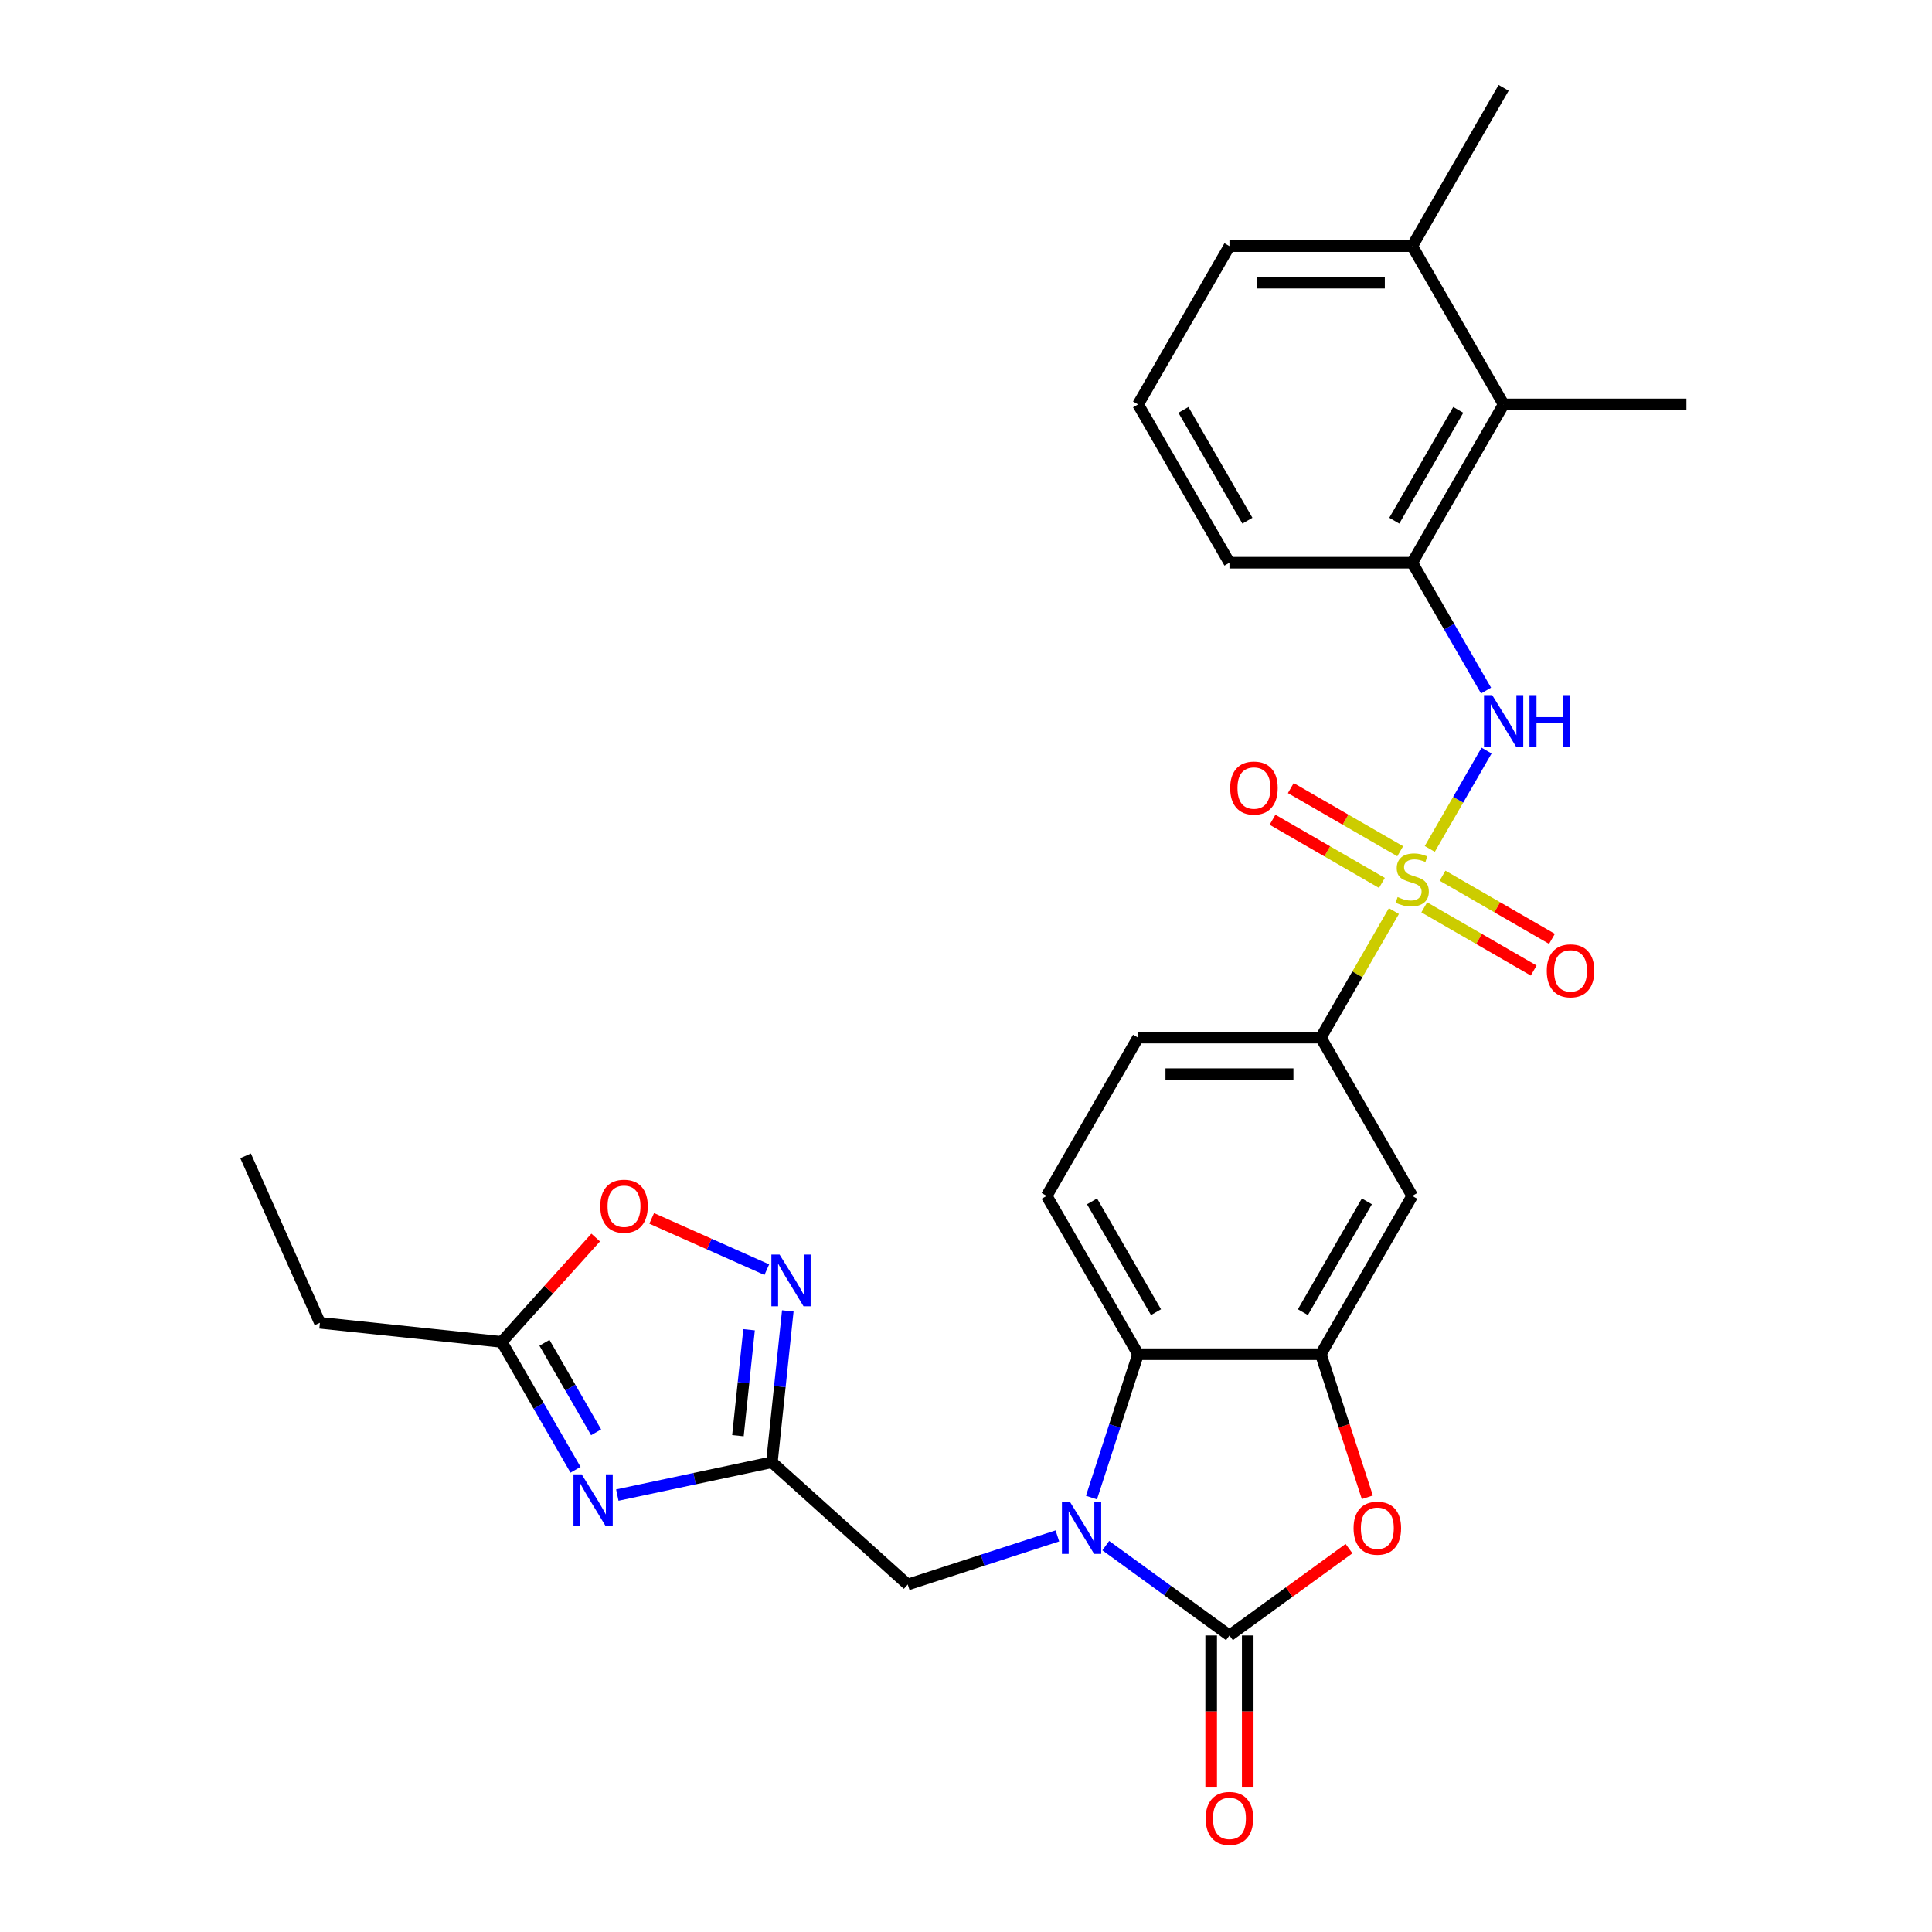 <?xml version='1.0' encoding='iso-8859-1'?>
<svg version='1.1' baseProfile='full'
              xmlns='http://www.w3.org/2000/svg'
                      xmlns:rdkit='http://www.rdkit.org/xml'
                      xmlns:xlink='http://www.w3.org/1999/xlink'
                  xml:space='preserve'
width='1000px' height='1000px' viewBox='0 0 1000 1000'>
<!-- END OF HEADER -->
<rect style='opacity:1.0;fill:#FFFFFF;stroke:none' width='1000' height='1000' x='0' y='0'> </rect>
<path class='bond-7' d='M 740.051,439.403 L 754.745,413.952' style='fill:none;fill-rule:evenodd;stroke:#CCCC00;stroke-width:6px;stroke-linecap:butt;stroke-linejoin:miter;stroke-opacity:1' />
<path class='bond-7' d='M 754.745,413.952 L 769.439,388.501' style='fill:none;fill-rule:evenodd;stroke:#0000FF;stroke-width:6px;stroke-linecap:butt;stroke-linejoin:miter;stroke-opacity:1' />
<path class='bond-9' d='M 721.479,471.57 L 702.573,504.316' style='fill:none;fill-rule:evenodd;stroke:#CCCC00;stroke-width:6px;stroke-linecap:butt;stroke-linejoin:miter;stroke-opacity:1' />
<path class='bond-9' d='M 702.573,504.316 L 683.667,537.062' style='fill:none;fill-rule:evenodd;stroke:#000000;stroke-width:6px;stroke-linecap:butt;stroke-linejoin:miter;stroke-opacity:1' />
<path class='bond-16' d='M 737.197,469.646 L 765.513,485.994' style='fill:none;fill-rule:evenodd;stroke:#CCCC00;stroke-width:6px;stroke-linecap:butt;stroke-linejoin:miter;stroke-opacity:1' />
<path class='bond-16' d='M 765.513,485.994 L 793.828,502.342' style='fill:none;fill-rule:evenodd;stroke:#FF0000;stroke-width:6px;stroke-linecap:butt;stroke-linejoin:miter;stroke-opacity:1' />
<path class='bond-16' d='M 746.658,453.259 L 774.974,469.607' style='fill:none;fill-rule:evenodd;stroke:#CCCC00;stroke-width:6px;stroke-linecap:butt;stroke-linejoin:miter;stroke-opacity:1' />
<path class='bond-16' d='M 774.974,469.607 L 803.289,485.955' style='fill:none;fill-rule:evenodd;stroke:#FF0000;stroke-width:6px;stroke-linecap:butt;stroke-linejoin:miter;stroke-opacity:1' />
<path class='bond-17' d='M 724.747,440.608 L 696.432,424.261' style='fill:none;fill-rule:evenodd;stroke:#CCCC00;stroke-width:6px;stroke-linecap:butt;stroke-linejoin:miter;stroke-opacity:1' />
<path class='bond-17' d='M 696.432,424.261 L 668.116,407.913' style='fill:none;fill-rule:evenodd;stroke:#FF0000;stroke-width:6px;stroke-linecap:butt;stroke-linejoin:miter;stroke-opacity:1' />
<path class='bond-17' d='M 715.286,456.995 L 686.971,440.647' style='fill:none;fill-rule:evenodd;stroke:#CCCC00;stroke-width:6px;stroke-linecap:butt;stroke-linejoin:miter;stroke-opacity:1' />
<path class='bond-17' d='M 686.971,440.647 L 658.655,424.3' style='fill:none;fill-rule:evenodd;stroke:#FF0000;stroke-width:6px;stroke-linecap:butt;stroke-linejoin:miter;stroke-opacity:1' />
<path class='bond-0' d='M 564.943,775.148 L 577,738.039' style='fill:none;fill-rule:evenodd;stroke:#0000FF;stroke-width:6px;stroke-linecap:butt;stroke-linejoin:miter;stroke-opacity:1' />
<path class='bond-0' d='M 577,738.039 L 589.057,700.931' style='fill:none;fill-rule:evenodd;stroke:#000000;stroke-width:6px;stroke-linecap:butt;stroke-linejoin:miter;stroke-opacity:1' />
<path class='bond-14' d='M 547.295,794.98 L 508.569,807.563' style='fill:none;fill-rule:evenodd;stroke:#0000FF;stroke-width:6px;stroke-linecap:butt;stroke-linejoin:miter;stroke-opacity:1' />
<path class='bond-14' d='M 508.569,807.563 L 469.842,820.146' style='fill:none;fill-rule:evenodd;stroke:#000000;stroke-width:6px;stroke-linecap:butt;stroke-linejoin:miter;stroke-opacity:1' />
<path class='bond-30' d='M 572.348,800.011 L 604.355,823.266' style='fill:none;fill-rule:evenodd;stroke:#0000FF;stroke-width:6px;stroke-linecap:butt;stroke-linejoin:miter;stroke-opacity:1' />
<path class='bond-30' d='M 604.355,823.266 L 636.362,846.52' style='fill:none;fill-rule:evenodd;stroke:#000000;stroke-width:6px;stroke-linecap:butt;stroke-linejoin:miter;stroke-opacity:1' />
<path class='bond-1' d='M 636.362,846.52 L 667.301,824.042' style='fill:none;fill-rule:evenodd;stroke:#000000;stroke-width:6px;stroke-linecap:butt;stroke-linejoin:miter;stroke-opacity:1' />
<path class='bond-1' d='M 667.301,824.042 L 698.239,801.564' style='fill:none;fill-rule:evenodd;stroke:#FF0000;stroke-width:6px;stroke-linecap:butt;stroke-linejoin:miter;stroke-opacity:1' />
<path class='bond-19' d='M 626.901,846.52 L 626.901,885.869' style='fill:none;fill-rule:evenodd;stroke:#000000;stroke-width:6px;stroke-linecap:butt;stroke-linejoin:miter;stroke-opacity:1' />
<path class='bond-19' d='M 626.901,885.869 L 626.901,925.217' style='fill:none;fill-rule:evenodd;stroke:#FF0000;stroke-width:6px;stroke-linecap:butt;stroke-linejoin:miter;stroke-opacity:1' />
<path class='bond-19' d='M 645.823,846.52 L 645.823,885.869' style='fill:none;fill-rule:evenodd;stroke:#000000;stroke-width:6px;stroke-linecap:butt;stroke-linejoin:miter;stroke-opacity:1' />
<path class='bond-19' d='M 645.823,885.869 L 645.823,925.217' style='fill:none;fill-rule:evenodd;stroke:#FF0000;stroke-width:6px;stroke-linecap:butt;stroke-linejoin:miter;stroke-opacity:1' />
<path class='bond-2' d='M 319.517,773.848 L 359.525,765.344' style='fill:none;fill-rule:evenodd;stroke:#0000FF;stroke-width:6px;stroke-linecap:butt;stroke-linejoin:miter;stroke-opacity:1' />
<path class='bond-2' d='M 359.525,765.344 L 399.533,756.84' style='fill:none;fill-rule:evenodd;stroke:#000000;stroke-width:6px;stroke-linecap:butt;stroke-linejoin:miter;stroke-opacity:1' />
<path class='bond-11' d='M 297.891,760.748 L 278.788,727.662' style='fill:none;fill-rule:evenodd;stroke:#0000FF;stroke-width:6px;stroke-linecap:butt;stroke-linejoin:miter;stroke-opacity:1' />
<path class='bond-11' d='M 278.788,727.662 L 259.686,694.576' style='fill:none;fill-rule:evenodd;stroke:#000000;stroke-width:6px;stroke-linecap:butt;stroke-linejoin:miter;stroke-opacity:1' />
<path class='bond-11' d='M 308.547,741.361 L 295.175,718.201' style='fill:none;fill-rule:evenodd;stroke:#0000FF;stroke-width:6px;stroke-linecap:butt;stroke-linejoin:miter;stroke-opacity:1' />
<path class='bond-11' d='M 295.175,718.201 L 281.804,695.041' style='fill:none;fill-rule:evenodd;stroke:#000000;stroke-width:6px;stroke-linecap:butt;stroke-linejoin:miter;stroke-opacity:1' />
<path class='bond-3' d='M 399.533,756.84 L 469.842,820.146' style='fill:none;fill-rule:evenodd;stroke:#000000;stroke-width:6px;stroke-linecap:butt;stroke-linejoin:miter;stroke-opacity:1' />
<path class='bond-8' d='M 399.533,756.84 L 403.65,717.675' style='fill:none;fill-rule:evenodd;stroke:#000000;stroke-width:6px;stroke-linecap:butt;stroke-linejoin:miter;stroke-opacity:1' />
<path class='bond-8' d='M 403.65,717.675 L 407.766,678.51' style='fill:none;fill-rule:evenodd;stroke:#0000FF;stroke-width:6px;stroke-linecap:butt;stroke-linejoin:miter;stroke-opacity:1' />
<path class='bond-8' d='M 381.95,743.112 L 384.831,715.697' style='fill:none;fill-rule:evenodd;stroke:#000000;stroke-width:6px;stroke-linecap:butt;stroke-linejoin:miter;stroke-opacity:1' />
<path class='bond-8' d='M 384.831,715.697 L 387.713,688.282' style='fill:none;fill-rule:evenodd;stroke:#0000FF;stroke-width:6px;stroke-linecap:butt;stroke-linejoin:miter;stroke-opacity:1' />
<path class='bond-4' d='M 707.733,774.997 L 695.7,737.964' style='fill:none;fill-rule:evenodd;stroke:#FF0000;stroke-width:6px;stroke-linecap:butt;stroke-linejoin:miter;stroke-opacity:1' />
<path class='bond-4' d='M 695.7,737.964 L 683.667,700.931' style='fill:none;fill-rule:evenodd;stroke:#000000;stroke-width:6px;stroke-linecap:butt;stroke-linejoin:miter;stroke-opacity:1' />
<path class='bond-5' d='M 683.667,700.931 L 730.972,618.996' style='fill:none;fill-rule:evenodd;stroke:#000000;stroke-width:6px;stroke-linecap:butt;stroke-linejoin:miter;stroke-opacity:1' />
<path class='bond-5' d='M 674.376,679.18 L 707.49,621.825' style='fill:none;fill-rule:evenodd;stroke:#000000;stroke-width:6px;stroke-linecap:butt;stroke-linejoin:miter;stroke-opacity:1' />
<path class='bond-29' d='M 683.667,700.931 L 589.057,700.931' style='fill:none;fill-rule:evenodd;stroke:#000000;stroke-width:6px;stroke-linecap:butt;stroke-linejoin:miter;stroke-opacity:1' />
<path class='bond-6' d='M 589.057,700.931 L 541.752,618.996' style='fill:none;fill-rule:evenodd;stroke:#000000;stroke-width:6px;stroke-linecap:butt;stroke-linejoin:miter;stroke-opacity:1' />
<path class='bond-6' d='M 598.349,679.18 L 565.235,621.825' style='fill:none;fill-rule:evenodd;stroke:#000000;stroke-width:6px;stroke-linecap:butt;stroke-linejoin:miter;stroke-opacity:1' />
<path class='bond-13' d='M 769.177,357.431 L 750.075,324.344' style='fill:none;fill-rule:evenodd;stroke:#0000FF;stroke-width:6px;stroke-linecap:butt;stroke-linejoin:miter;stroke-opacity:1' />
<path class='bond-13' d='M 750.075,324.344 L 730.972,291.258' style='fill:none;fill-rule:evenodd;stroke:#000000;stroke-width:6px;stroke-linecap:butt;stroke-linejoin:miter;stroke-opacity:1' />
<path class='bond-12' d='M 396.896,657.171 L 367.105,643.907' style='fill:none;fill-rule:evenodd;stroke:#0000FF;stroke-width:6px;stroke-linecap:butt;stroke-linejoin:miter;stroke-opacity:1' />
<path class='bond-12' d='M 367.105,643.907 L 337.314,630.643' style='fill:none;fill-rule:evenodd;stroke:#FF0000;stroke-width:6px;stroke-linecap:butt;stroke-linejoin:miter;stroke-opacity:1' />
<path class='bond-10' d='M 683.667,537.062 L 730.972,618.996' style='fill:none;fill-rule:evenodd;stroke:#000000;stroke-width:6px;stroke-linecap:butt;stroke-linejoin:miter;stroke-opacity:1' />
<path class='bond-20' d='M 683.667,537.062 L 589.057,537.062' style='fill:none;fill-rule:evenodd;stroke:#000000;stroke-width:6px;stroke-linecap:butt;stroke-linejoin:miter;stroke-opacity:1' />
<path class='bond-20' d='M 669.476,555.984 L 603.249,555.984' style='fill:none;fill-rule:evenodd;stroke:#000000;stroke-width:6px;stroke-linecap:butt;stroke-linejoin:miter;stroke-opacity:1' />
<path class='bond-23' d='M 259.686,694.576 L 165.594,684.686' style='fill:none;fill-rule:evenodd;stroke:#000000;stroke-width:6px;stroke-linecap:butt;stroke-linejoin:miter;stroke-opacity:1' />
<path class='bond-32' d='M 259.686,694.576 L 284.007,667.565' style='fill:none;fill-rule:evenodd;stroke:#000000;stroke-width:6px;stroke-linecap:butt;stroke-linejoin:miter;stroke-opacity:1' />
<path class='bond-32' d='M 284.007,667.565 L 308.328,640.554' style='fill:none;fill-rule:evenodd;stroke:#FF0000;stroke-width:6px;stroke-linecap:butt;stroke-linejoin:miter;stroke-opacity:1' />
<path class='bond-15' d='M 730.972,291.258 L 778.277,209.324' style='fill:none;fill-rule:evenodd;stroke:#000000;stroke-width:6px;stroke-linecap:butt;stroke-linejoin:miter;stroke-opacity:1' />
<path class='bond-15' d='M 721.681,269.507 L 754.794,212.153' style='fill:none;fill-rule:evenodd;stroke:#000000;stroke-width:6px;stroke-linecap:butt;stroke-linejoin:miter;stroke-opacity:1' />
<path class='bond-22' d='M 730.972,291.258 L 636.362,291.258' style='fill:none;fill-rule:evenodd;stroke:#000000;stroke-width:6px;stroke-linecap:butt;stroke-linejoin:miter;stroke-opacity:1' />
<path class='bond-21' d='M 778.277,209.324 L 730.972,127.389' style='fill:none;fill-rule:evenodd;stroke:#000000;stroke-width:6px;stroke-linecap:butt;stroke-linejoin:miter;stroke-opacity:1' />
<path class='bond-25' d='M 778.277,209.324 L 872.887,209.324' style='fill:none;fill-rule:evenodd;stroke:#000000;stroke-width:6px;stroke-linecap:butt;stroke-linejoin:miter;stroke-opacity:1' />
<path class='bond-18' d='M 541.752,618.996 L 589.057,537.062' style='fill:none;fill-rule:evenodd;stroke:#000000;stroke-width:6px;stroke-linecap:butt;stroke-linejoin:miter;stroke-opacity:1' />
<path class='bond-27' d='M 730.972,127.389 L 778.277,45.455' style='fill:none;fill-rule:evenodd;stroke:#000000;stroke-width:6px;stroke-linecap:butt;stroke-linejoin:miter;stroke-opacity:1' />
<path class='bond-31' d='M 730.972,127.389 L 636.362,127.389' style='fill:none;fill-rule:evenodd;stroke:#000000;stroke-width:6px;stroke-linecap:butt;stroke-linejoin:miter;stroke-opacity:1' />
<path class='bond-31' d='M 716.781,146.311 L 650.554,146.311' style='fill:none;fill-rule:evenodd;stroke:#000000;stroke-width:6px;stroke-linecap:butt;stroke-linejoin:miter;stroke-opacity:1' />
<path class='bond-24' d='M 636.362,291.258 L 589.057,209.324' style='fill:none;fill-rule:evenodd;stroke:#000000;stroke-width:6px;stroke-linecap:butt;stroke-linejoin:miter;stroke-opacity:1' />
<path class='bond-24' d='M 645.653,269.507 L 612.54,212.153' style='fill:none;fill-rule:evenodd;stroke:#000000;stroke-width:6px;stroke-linecap:butt;stroke-linejoin:miter;stroke-opacity:1' />
<path class='bond-28' d='M 165.594,684.686 L 127.113,598.256' style='fill:none;fill-rule:evenodd;stroke:#000000;stroke-width:6px;stroke-linecap:butt;stroke-linejoin:miter;stroke-opacity:1' />
<path class='bond-26' d='M 589.057,209.324 L 636.362,127.389' style='fill:none;fill-rule:evenodd;stroke:#000000;stroke-width:6px;stroke-linecap:butt;stroke-linejoin:miter;stroke-opacity:1' />
<path  class='atom-0' d='M 723.403 464.323
Q 723.706 464.437, 724.955 464.967
Q 726.204 465.496, 727.566 465.837
Q 728.966 466.14, 730.329 466.14
Q 732.864 466.14, 734.34 464.929
Q 735.816 463.68, 735.816 461.523
Q 735.816 460.047, 735.059 459.139
Q 734.34 458.23, 733.205 457.738
Q 732.07 457.246, 730.177 456.679
Q 727.793 455.96, 726.355 455.279
Q 724.955 454.597, 723.933 453.159
Q 722.949 451.721, 722.949 449.299
Q 722.949 445.931, 725.22 443.85
Q 727.528 441.768, 732.07 441.768
Q 735.173 441.768, 738.692 443.244
L 737.822 446.158
Q 734.605 444.834, 732.183 444.834
Q 729.572 444.834, 728.134 445.931
Q 726.696 446.991, 726.734 448.845
Q 726.734 450.283, 727.453 451.154
Q 728.21 452.024, 729.269 452.516
Q 730.367 453.008, 732.183 453.576
Q 734.605 454.332, 736.043 455.089
Q 737.481 455.846, 738.503 457.398
Q 739.563 458.912, 739.563 461.523
Q 739.563 465.231, 737.065 467.237
Q 734.605 469.205, 730.48 469.205
Q 728.096 469.205, 726.28 468.675
Q 724.501 468.183, 722.382 467.313
L 723.403 464.323
' fill='#CCCC00'/>
<path  class='atom-1' d='M 553.899 777.513
L 562.679 791.705
Q 563.549 793.105, 564.949 795.641
Q 566.349 798.176, 566.425 798.327
L 566.425 777.513
L 569.982 777.513
L 569.982 804.307
L 566.312 804.307
L 556.888 788.791
Q 555.791 786.974, 554.618 784.893
Q 553.482 782.811, 553.142 782.168
L 553.142 804.307
L 549.66 804.307
L 549.66 777.513
L 553.899 777.513
' fill='#0000FF'/>
<path  class='atom-3' d='M 301.068 763.113
L 309.848 777.305
Q 310.718 778.705, 312.119 781.241
Q 313.519 783.776, 313.595 783.928
L 313.595 763.113
L 317.152 763.113
L 317.152 789.907
L 313.481 789.907
L 304.058 774.391
Q 302.96 772.574, 301.787 770.493
Q 300.652 768.412, 300.311 767.768
L 300.311 789.907
L 296.83 789.907
L 296.83 763.113
L 301.068 763.113
' fill='#0000FF'/>
<path  class='atom-5' d='M 700.604 790.986
Q 700.604 784.552, 703.783 780.957
Q 706.962 777.362, 712.903 777.362
Q 718.845 777.362, 722.024 780.957
Q 725.203 784.552, 725.203 790.986
Q 725.203 797.495, 721.986 801.204
Q 718.769 804.874, 712.903 804.874
Q 707 804.874, 703.783 801.204
Q 700.604 797.533, 700.604 790.986
M 712.903 801.847
Q 716.99 801.847, 719.185 799.122
Q 721.418 796.36, 721.418 790.986
Q 721.418 785.725, 719.185 783.076
Q 716.99 780.389, 712.903 780.389
Q 708.816 780.389, 706.583 783.039
Q 704.388 785.688, 704.388 790.986
Q 704.388 796.397, 706.583 799.122
Q 708.816 801.847, 712.903 801.847
' fill='#FF0000'/>
<path  class='atom-8' d='M 772.355 359.796
L 781.134 373.987
Q 782.005 375.388, 783.405 377.923
Q 784.805 380.459, 784.881 380.61
L 784.881 359.796
L 788.438 359.796
L 788.438 386.589
L 784.767 386.589
L 775.344 371.073
Q 774.247 369.257, 773.074 367.175
Q 771.938 365.094, 771.598 364.451
L 771.598 386.589
L 768.116 386.589
L 768.116 359.796
L 772.355 359.796
' fill='#0000FF'/>
<path  class='atom-8' d='M 791.655 359.796
L 795.288 359.796
L 795.288 371.187
L 808.987 371.187
L 808.987 359.796
L 812.62 359.796
L 812.62 386.589
L 808.987 386.589
L 808.987 374.214
L 795.288 374.214
L 795.288 386.589
L 791.655 386.589
L 791.655 359.796
' fill='#0000FF'/>
<path  class='atom-9' d='M 403.5 649.351
L 412.28 663.543
Q 413.15 664.943, 414.551 667.479
Q 415.951 670.014, 416.026 670.166
L 416.026 649.351
L 419.584 649.351
L 419.584 676.145
L 415.913 676.145
L 406.49 660.629
Q 405.392 658.812, 404.219 656.731
Q 403.084 654.65, 402.743 654.006
L 402.743 676.145
L 399.262 676.145
L 399.262 649.351
L 403.5 649.351
' fill='#0000FF'/>
<path  class='atom-13' d='M 310.693 624.343
Q 310.693 617.909, 313.872 614.314
Q 317.051 610.719, 322.992 610.719
Q 328.934 610.719, 332.113 614.314
Q 335.292 617.909, 335.292 624.343
Q 335.292 630.852, 332.075 634.56
Q 328.858 638.231, 322.992 638.231
Q 317.089 638.231, 313.872 634.56
Q 310.693 630.89, 310.693 624.343
M 322.992 635.204
Q 327.079 635.204, 329.274 632.479
Q 331.507 629.716, 331.507 624.343
Q 331.507 619.082, 329.274 616.433
Q 327.079 613.746, 322.992 613.746
Q 318.905 613.746, 316.672 616.395
Q 314.477 619.044, 314.477 624.343
Q 314.477 629.754, 316.672 632.479
Q 318.905 635.204, 322.992 635.204
' fill='#FF0000'/>
<path  class='atom-17' d='M 800.607 502.508
Q 800.607 496.074, 803.786 492.479
Q 806.965 488.884, 812.907 488.884
Q 818.848 488.884, 822.027 492.479
Q 825.206 496.074, 825.206 502.508
Q 825.206 509.017, 821.989 512.726
Q 818.772 516.396, 812.907 516.396
Q 807.003 516.396, 803.786 512.726
Q 800.607 509.055, 800.607 502.508
M 812.907 513.369
Q 816.994 513.369, 819.189 510.644
Q 821.422 507.882, 821.422 502.508
Q 821.422 497.247, 819.189 494.598
Q 816.994 491.911, 812.907 491.911
Q 808.82 491.911, 806.587 494.561
Q 804.392 497.21, 804.392 502.508
Q 804.392 507.919, 806.587 510.644
Q 808.82 513.369, 812.907 513.369
' fill='#FF0000'/>
<path  class='atom-18' d='M 636.738 407.898
Q 636.738 401.464, 639.917 397.869
Q 643.096 394.274, 649.038 394.274
Q 654.979 394.274, 658.158 397.869
Q 661.337 401.464, 661.337 407.898
Q 661.337 414.407, 658.12 418.116
Q 654.903 421.787, 649.038 421.787
Q 643.134 421.787, 639.917 418.116
Q 636.738 414.445, 636.738 407.898
M 649.038 418.759
Q 653.125 418.759, 655.32 416.034
Q 657.553 413.272, 657.553 407.898
Q 657.553 402.638, 655.32 399.989
Q 653.125 397.302, 649.038 397.302
Q 644.95 397.302, 642.718 399.951
Q 640.523 402.6, 640.523 407.898
Q 640.523 413.31, 642.718 416.034
Q 644.95 418.759, 649.038 418.759
' fill='#FF0000'/>
<path  class='atom-20' d='M 624.063 941.206
Q 624.063 934.772, 627.242 931.177
Q 630.421 927.582, 636.362 927.582
Q 642.304 927.582, 645.483 931.177
Q 648.662 934.772, 648.662 941.206
Q 648.662 947.715, 645.445 951.424
Q 642.228 955.095, 636.362 955.095
Q 630.459 955.095, 627.242 951.424
Q 624.063 947.753, 624.063 941.206
M 636.362 952.067
Q 640.449 952.067, 642.644 949.342
Q 644.877 946.58, 644.877 941.206
Q 644.877 935.946, 642.644 933.296
Q 640.449 930.61, 636.362 930.61
Q 632.275 930.61, 630.042 933.259
Q 627.847 935.908, 627.847 941.206
Q 627.847 946.618, 630.042 949.342
Q 632.275 952.067, 636.362 952.067
' fill='#FF0000'/>
</svg>
